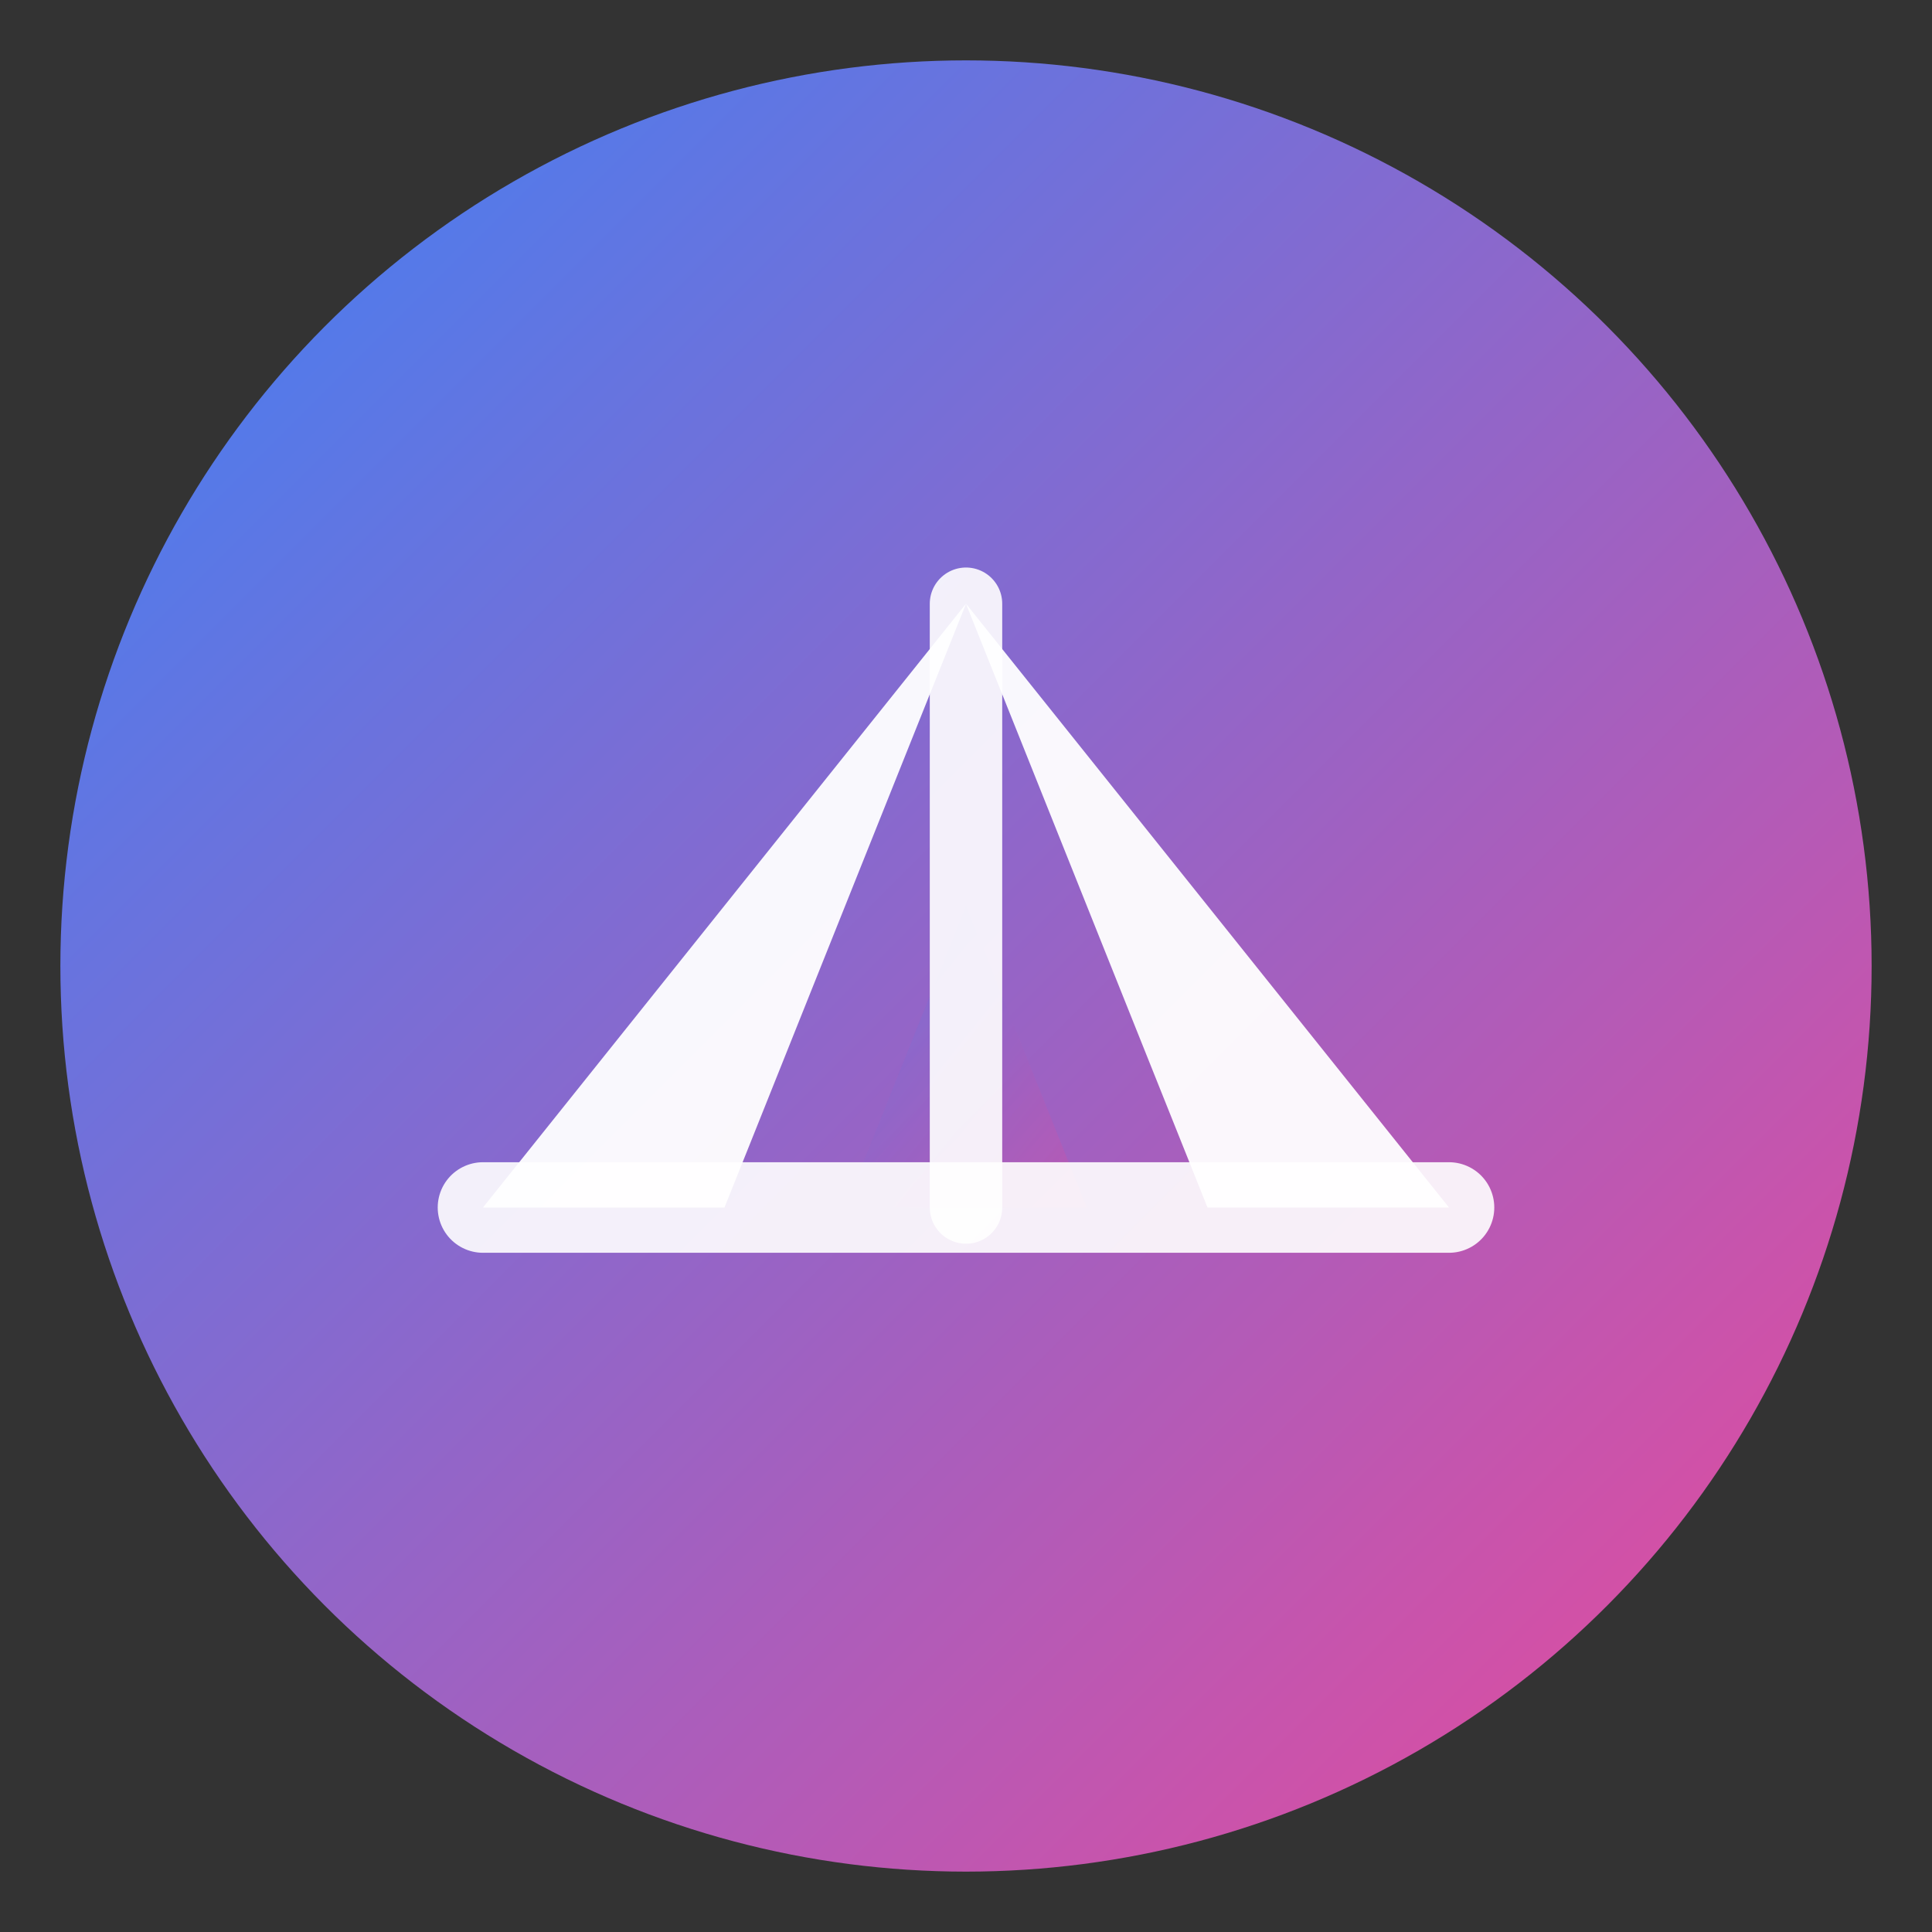 <svg xmlns="http://www.w3.org/2000/svg" viewBox="0 0 32 32" fill="none">
  <rect x="0" y="0" width="32" height="32" fill="#333333" stroke="none"/>
  <!-- Gradient background circle (matching the schedule page style) -->
  <defs>
    <linearGradient id="gradient" x1="0%" y1="0%" x2="100%" y2="100%">
      <stop offset="0%" style="stop-color:#3b82f6;stop-opacity:1" />
      <stop offset="100%" style="stop-color:#ec4899;stop-opacity:1" />
    </linearGradient>
  </defs>
  
  <!-- Background circle with gradient -->
  <circle cx="16" cy="16" r="15" fill="url(#gradient)"/>
  
  <!-- Tent icon (matching lucide-react Tent icon) -->
  <!-- Left side of tent -->
  <path d="M12 20L16 10L8 20Z" fill="white" fill-opacity="0.95"/>
  <!-- Right side of tent -->
  <path d="M20 20L16 10L24 20Z" fill="white" fill-opacity="0.95"/>
  <!-- Door opening -->
  <path d="M14 20L16 15L18 20Z" fill="url(#gradient)" fill-opacity="0.3"/>
  <!-- Vertical center line -->
  <line x1="16" y1="10" x2="16" y2="20" stroke="white" stroke-width="1.2" stroke-linecap="round" stroke-opacity="0.9"/>
  <!-- Ground line -->
  <line x1="8" y1="20" x2="24" y2="20" stroke="white" stroke-width="1.5" stroke-linecap="round" stroke-opacity="0.9"/>
</svg>
